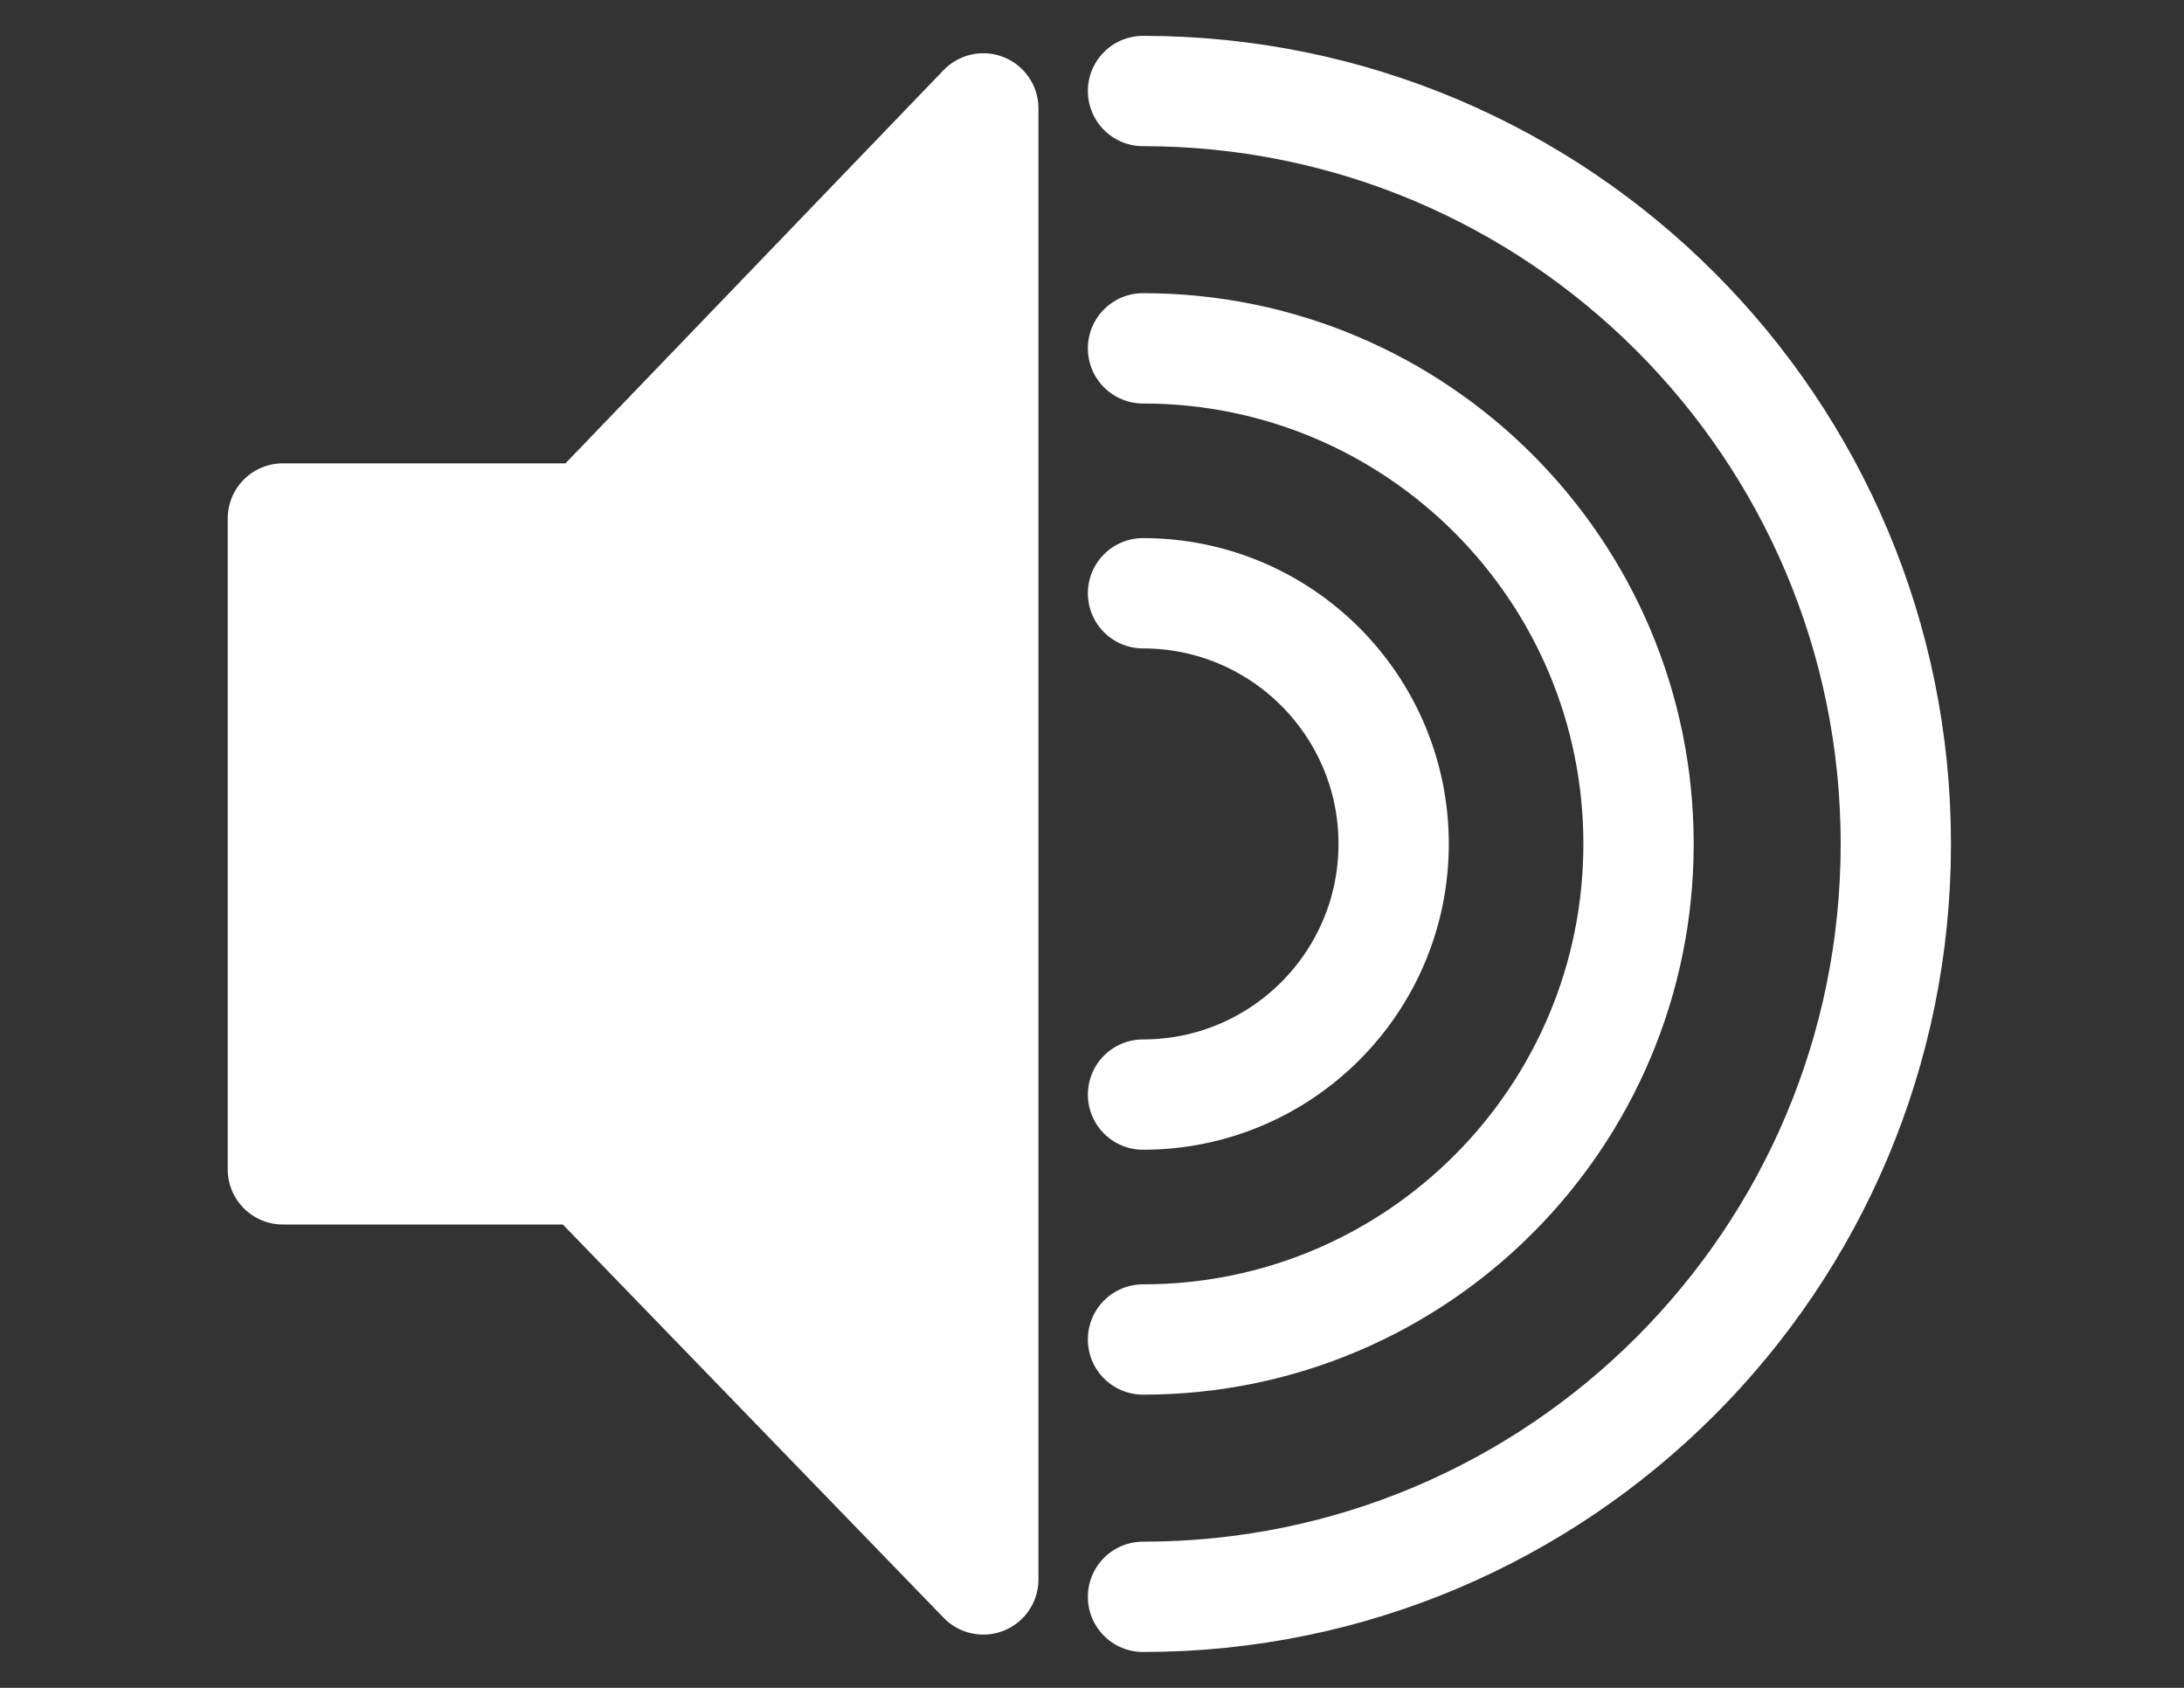 <?xml version="1.0" encoding="utf-8"?>
<!-- Generator: Adobe Illustrator 15.0.0, SVG Export Plug-In . SVG Version: 6.00 Build 0)  -->
<!DOCTYPE svg PUBLIC "-//W3C//DTD SVG 1.1//EN" "http://www.w3.org/Graphics/SVG/1.1/DTD/svg11.dtd">
<svg version="1.1" id="Capa_1" xmlns="http://www.w3.org/2000/svg" xmlns:xlink="http://www.w3.org/1999/xlink" x="0px" y="0px"
	 width="792px" height="612px" viewBox="0 0 792 612" enable-background="new 0 0 792 612" xml:space="preserve">
<rect x="0" y="0" width="792" height="612" fill="#333333" stroke="none"/>
<polygon fill="#FFFFFF" stroke="#FFFFFF" stroke-width="40" stroke-linecap="round" stroke-linejoin="round" stroke-miterlimit="10" points="
	356.58,39.303 213.58,188 102.58,188 102.58,424 212.58,424 356.58,572.697 "/>
<path fill="none" stroke="#FFFFFF" stroke-width="40" stroke-linecap="round" stroke-linejoin="round" stroke-miterlimit="10" d="
	M414.5,579c150.773,0,273-122.227,273-273c0-150.774-122.227-273-273-273"/>
<path fill="none" stroke="#FFFFFF" stroke-width="40" stroke-linecap="round" stroke-linejoin="round" stroke-miterlimit="10" d="
	M414.5,485.694c99.242,0,179.694-80.452,179.694-179.694S513.742,126.306,414.5,126.306"/>
<path fill="none" stroke="#FFFFFF" stroke-width="40" stroke-linecap="round" stroke-linejoin="round" stroke-miterlimit="10" d="
	M414.5,396.889c50.196,0,90.889-40.692,90.889-90.889s-40.692-90.888-90.889-90.888"/>
</svg>

